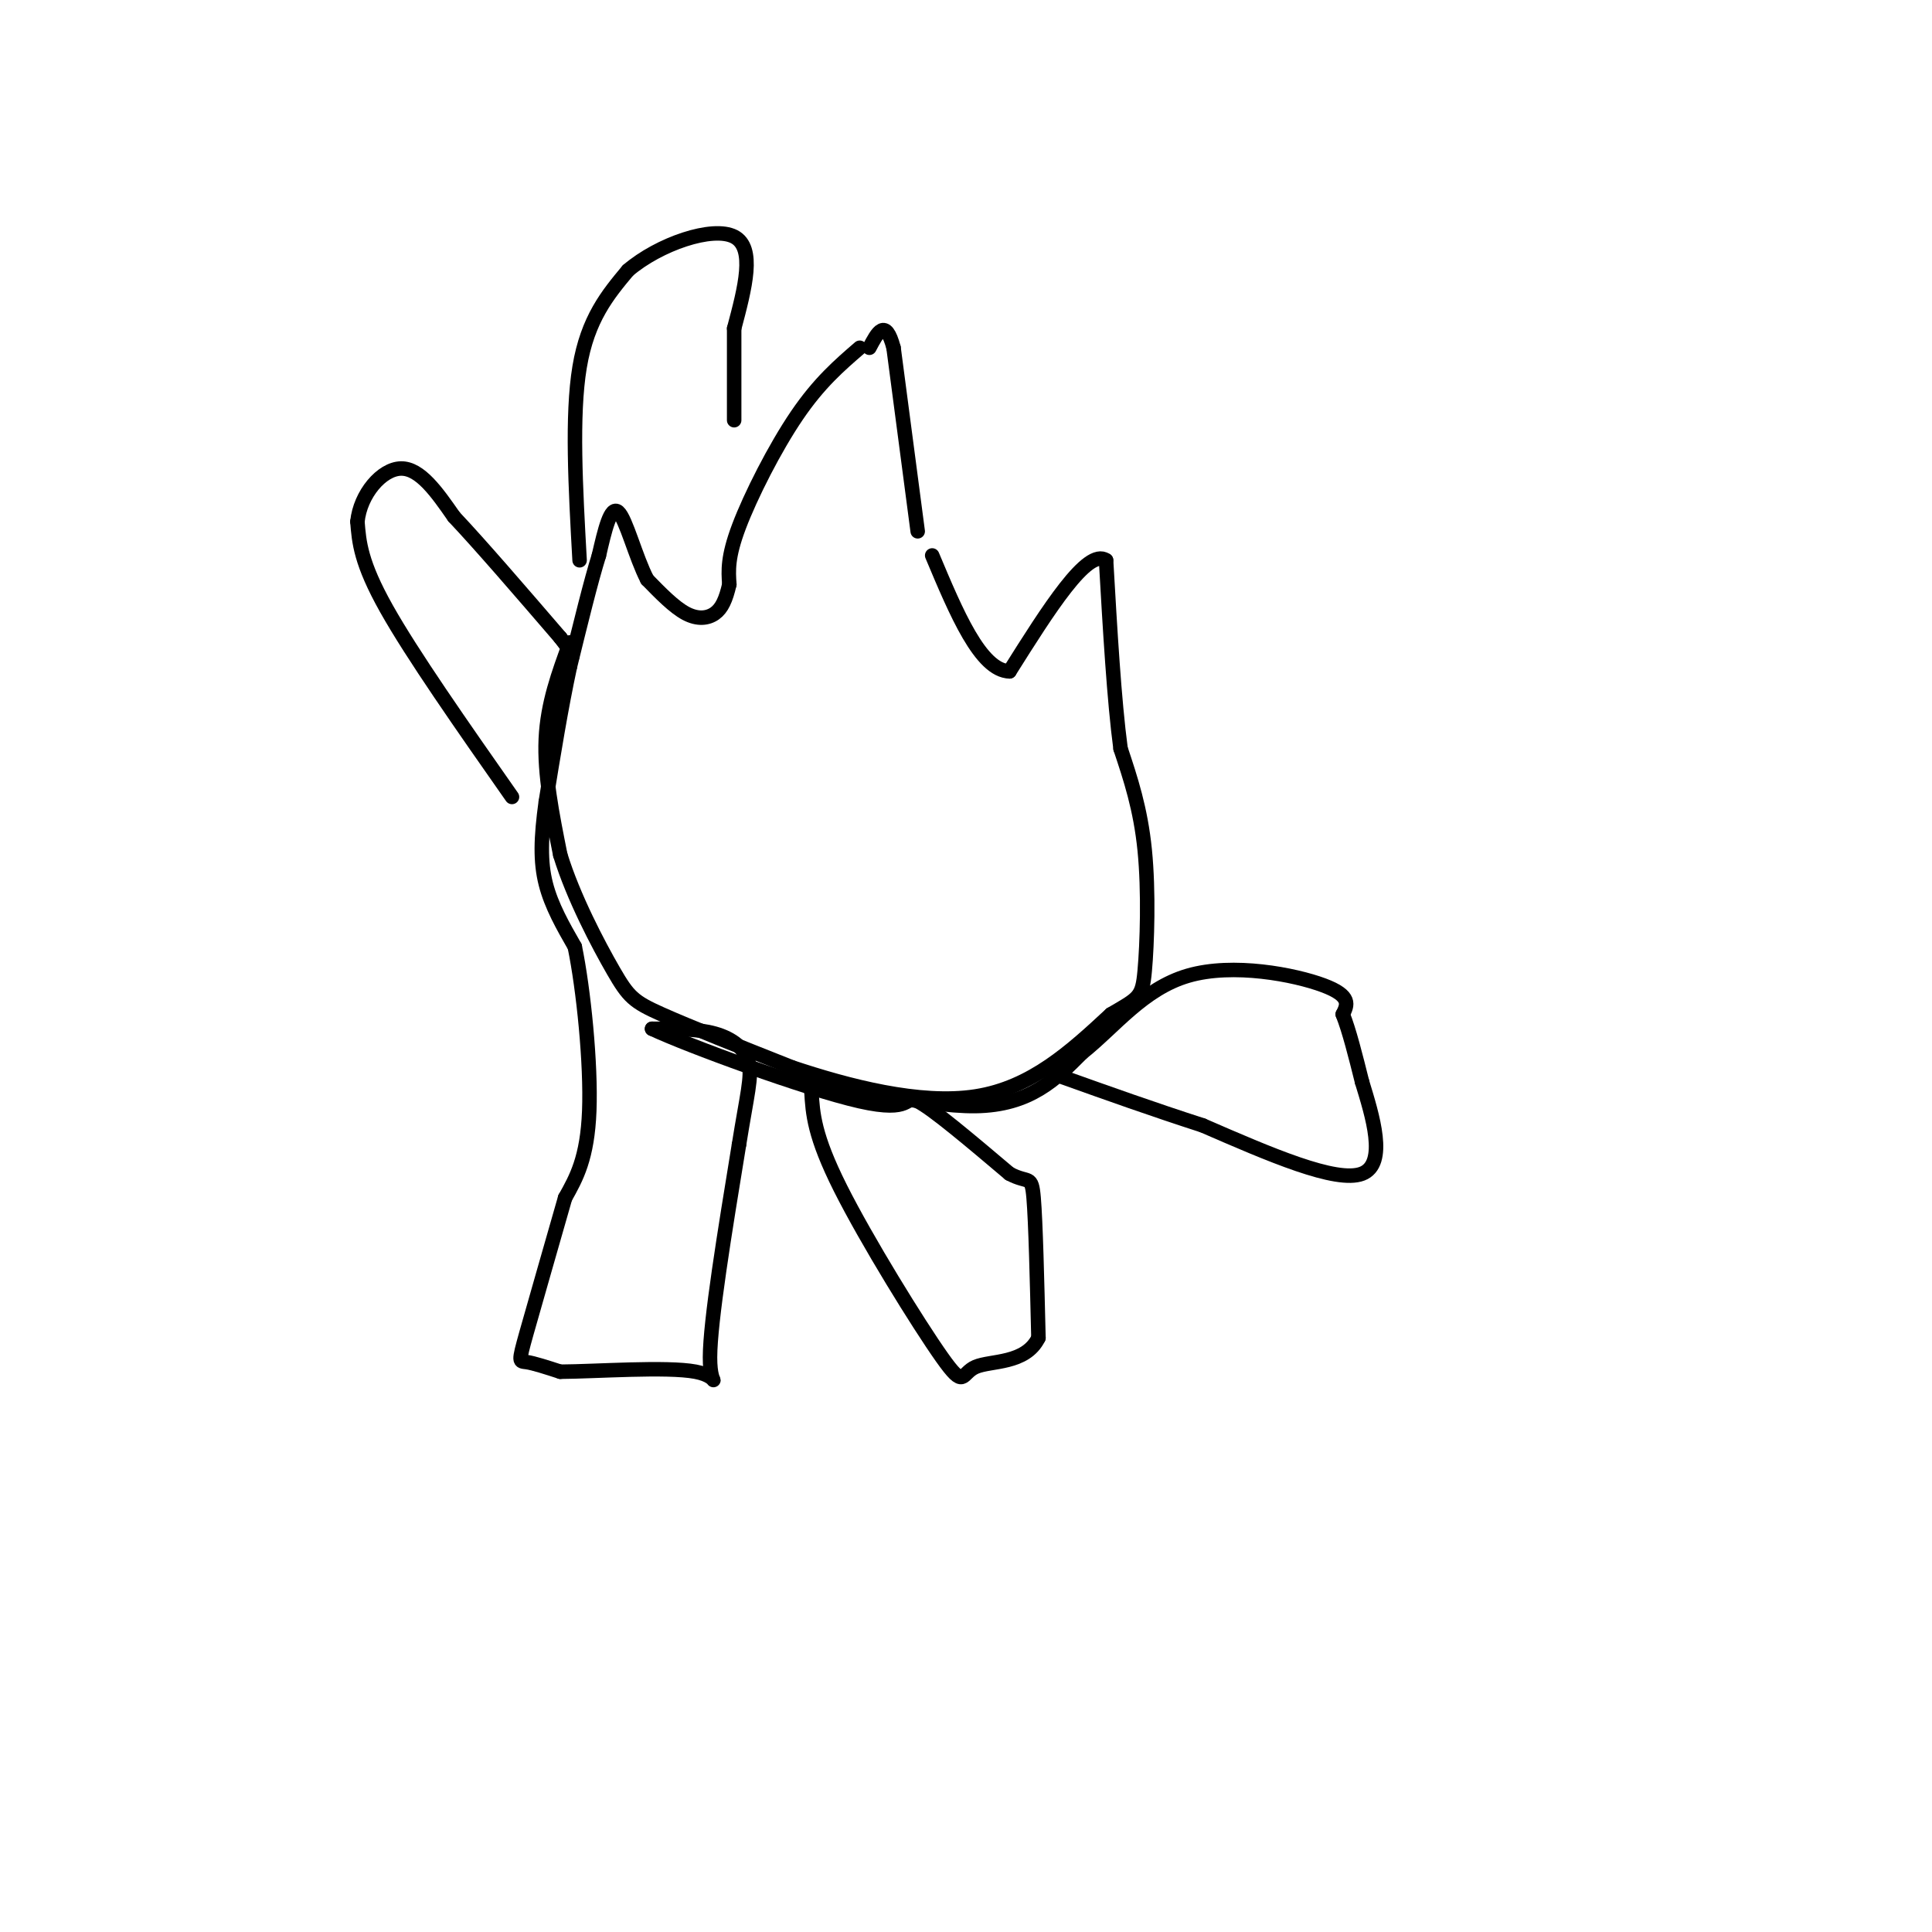 <svg viewBox='0 0 400 400' version='1.1' xmlns='http://www.w3.org/2000/svg' xmlns:xlink='http://www.w3.org/1999/xlink'><g fill='none' stroke='#000000' stroke-width='3' stroke-linecap='round' stroke-linejoin='round'><path d='M118,133c-2.333,6.333 -4.667,12.667 -5,20c-0.333,7.333 1.333,15.667 3,24'/><path d='M116,177c2.679,8.738 7.875,18.583 11,24c3.125,5.417 4.179,6.405 10,9c5.821,2.595 16.411,6.798 27,11'/><path d='M164,221c11.400,3.800 26.400,7.800 38,6c11.600,-1.800 19.800,-9.400 28,-17'/><path d='M230,210c5.857,-3.429 6.500,-3.500 7,-9c0.500,-5.500 0.857,-16.429 0,-25c-0.857,-8.571 -2.929,-14.786 -5,-21'/><path d='M232,155c-1.333,-10.000 -2.167,-24.500 -3,-39'/><path d='M229,116c-3.833,-2.667 -11.917,10.167 -20,23'/><path d='M209,139c-6.000,-0.167 -11.000,-12.083 -16,-24'/><path d='M190,110c0.000,0.000 -5.000,-38.000 -5,-38'/><path d='M185,72c-1.667,-6.333 -3.333,-3.167 -5,0'/><path d='M178,72c-4.200,3.622 -8.400,7.244 -13,14c-4.600,6.756 -9.600,16.644 -12,23c-2.400,6.356 -2.200,9.178 -2,12'/><path d='M151,121c-0.726,3.131 -1.542,4.958 -3,6c-1.458,1.042 -3.560,1.298 -6,0c-2.440,-1.298 -5.220,-4.149 -8,-7'/><path d='M134,120c-2.400,-4.600 -4.400,-12.600 -6,-14c-1.600,-1.400 -2.800,3.800 -4,9'/><path d='M124,115c-1.667,5.333 -3.833,14.167 -6,23'/><path d='M118,138c-1.833,8.500 -3.417,18.250 -5,28'/><path d='M113,166c-1.044,7.556 -1.156,12.444 0,17c1.156,4.556 3.578,8.778 6,13'/><path d='M119,196c1.822,8.778 3.378,24.222 3,34c-0.378,9.778 -2.689,13.889 -5,18'/><path d='M117,248c-2.500,8.786 -6.250,21.750 -8,28c-1.750,6.250 -1.500,5.786 0,6c1.500,0.214 4.250,1.107 7,2'/><path d='M116,284c7.310,-0.036 22.083,-1.125 28,0c5.917,1.125 2.976,4.464 3,-3c0.024,-7.464 3.012,-25.732 6,-44'/><path d='M153,237c1.643,-10.310 2.750,-14.083 2,-17c-0.750,-2.917 -3.357,-4.976 -7,-6c-3.643,-1.024 -8.321,-1.012 -13,-1'/><path d='M135,213c7.226,3.417 31.792,12.458 43,15c11.208,2.542 9.060,-1.417 12,0c2.940,1.417 10.970,8.208 19,15'/><path d='M209,243c4.022,2.156 4.578,0.044 5,5c0.422,4.956 0.711,16.978 1,29'/><path d='M215,277c-2.681,5.472 -9.884,4.652 -13,6c-3.116,1.348 -2.147,4.863 -7,-2c-4.853,-6.863 -15.530,-24.104 -21,-35c-5.470,-10.896 -5.735,-15.448 -6,-20'/><path d='M168,226c5.644,-1.956 22.756,3.156 34,3c11.244,-0.156 16.622,-5.578 22,-11'/><path d='M224,218c6.762,-5.369 12.667,-13.292 22,-16c9.333,-2.708 22.095,-0.202 28,2c5.905,2.202 4.952,4.101 4,6'/><path d='M278,210c1.333,3.333 2.667,8.667 4,14'/><path d='M282,224c2.089,6.844 5.311,16.956 0,19c-5.311,2.044 -19.156,-3.978 -33,-10'/><path d='M249,233c-10.333,-3.333 -19.667,-6.667 -29,-10'/><path d='M106,165c-10.333,-14.750 -20.667,-29.500 -26,-39c-5.333,-9.500 -5.667,-13.750 -6,-18'/><path d='M74,108c0.578,-5.689 5.022,-10.911 9,-11c3.978,-0.089 7.489,4.956 11,10'/><path d='M94,107c5.500,5.833 13.750,15.417 22,25'/><path d='M116,132c3.833,4.833 2.417,4.417 1,4'/><path d='M120,116c-0.833,-15.000 -1.667,-30.000 0,-40c1.667,-10.000 5.833,-15.000 10,-20'/><path d='M130,56c6.444,-5.511 17.556,-9.289 22,-7c4.444,2.289 2.222,10.644 0,19'/><path d='M152,68c0.000,6.333 0.000,12.667 0,19'/></g>
</svg>